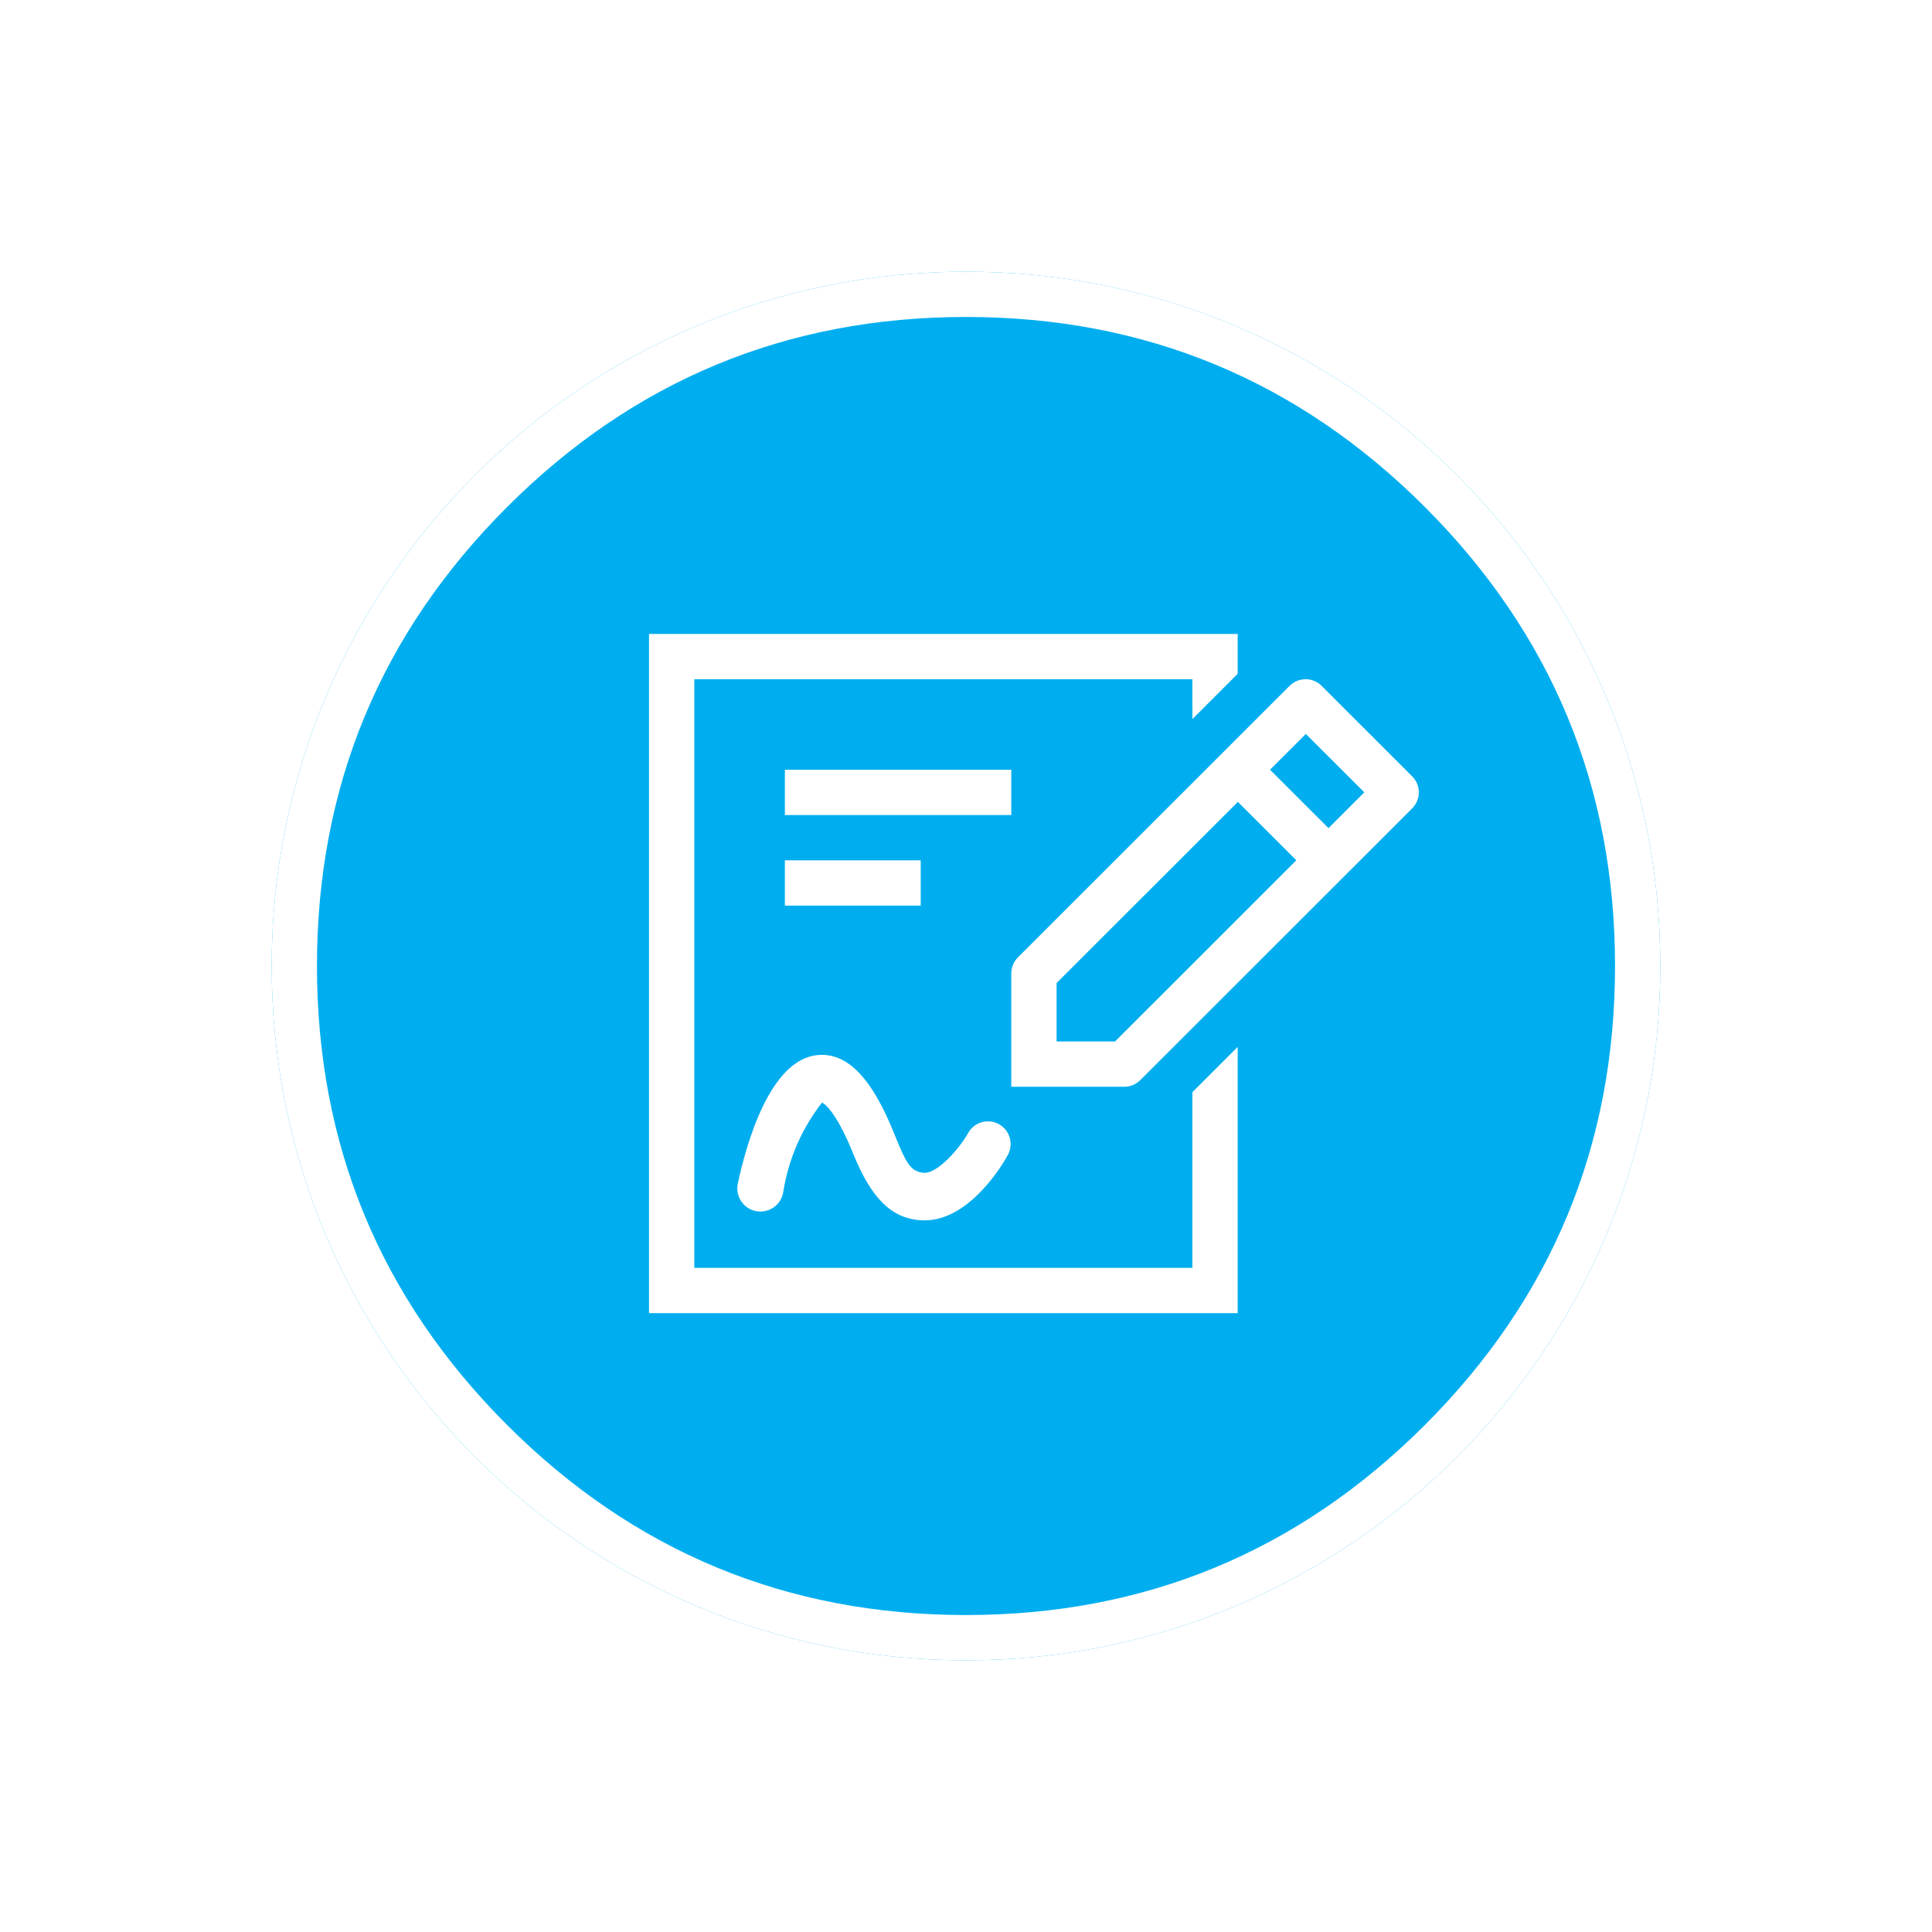 <?xml version="1.0" encoding="utf-8"?>
<svg width="128" height="128" viewBox="0 0 128 128" fill="none" stroke="none" version="1.1" xmlns:xlink="http://www.w3.org/1999/xlink" xmlns="http://www.w3.org/2000/svg">
  <defs>
    <filter color-interpolation-filters="sRGB" x="-90" y="-90" width="92" height="92" id="filter_1">
      <feFlood flood-opacity="0" result="BackgroundImageFix_1" />
      <feColorMatrix type="matrix" values="0 0 0 0 0 0 0 0 0 0 0 0 0 0 0 0 0 0 1 0" in="SourceAlpha" />
      <feOffset dx="0" dy="0" />
      <feGaussianBlur stdDeviation="7.2" />
      <feColorMatrix type="matrix" values="0 0 0 0 0 0 0 0 0 0 0 0 0 0 0 0 0 0 0.09 0" />
      <feBlend mode="normal" in2="BackgroundImageFix_1" result="Shadow_2" />
      <feBlend mode="normal" in="SourceGraphic" in2="Shadow_2" result="Shape_3" />
    </filter>
  </defs>
  <g id="Group" transform="translate(18 18)">
    <g style="fill:#00AEEF;fill-rule:evenodd;filter:url(#filter_1);mix-blend-mode:normal;">
      <path id="Oval Copy" d="M46 92C71.405 92 92 71.405 92 46C92 20.595 71.405 0 46 0C20.595 0 0 20.595 0 46C0 71.405 20.595 92 46 92Z" />
      <path d="M92 46C92 71.405 71.405 92 46 92C20.595 92 0 71.405 0 46C0 20.595 20.595 0 46 0C71.405 0 92 20.595 92 46ZM76.406 76.406Q63.811 89 46 89Q28.189 89 15.594 76.406Q3 63.811 3 46Q3 28.189 15.594 15.594Q28.189 3 46 3Q63.811 3 76.406 15.594Q89 28.189 89 46Q89 63.811 76.406 76.406Z" fill-rule="evenodd" style="fill:#FFFFFF;fill-rule:evenodd;" />
    </g>
    <g id="annotate-svgrepo-com" transform="translate(25 24)">
      <path id="Shape" d="M39 0L39 2.64L36 5.64L36 3L3 3L3 42L36 42L36 30.36L39 27.36L39 45L0 45L0 0L39 0ZM11.19 27.9C13.74 27.66 15.3 30.78 16.26 33.15C17.01 34.98 17.28 35.61 18.18 35.7C19.08 35.79 20.55 34.14 21.18 33C21.619 32.296 22.546 32.081 23.25 32.52C23.954 32.959 24.169 33.886 23.73 34.59C23.49 35.04 21.27 38.85 18.27 38.85L18.03 38.85C16.17 38.73 14.79 37.56 13.53 34.44C12.27 31.32 11.46 31.05 11.46 31.05C10.098 32.795 9.21 34.861 8.88 37.05C8.706 37.878 7.893 38.409 7.065 38.235C6.237 38.061 5.706 37.248 5.88 36.42C6.42 33.9 7.98 28.17 11.19 27.9L11.19 27.9ZM18 15L18 18L9 18L9 15L18 15L18 15ZM24 9L24 12L9 12L9 9L24 9L24 9Z" style="fill:#FFFFFF;mix-blend-mode:normal;" />
      <path id="Shape" d="M26.571 6.445L20.566 0.444C20.284 0.16 19.901 0 19.5 0C19.1 0 18.716 0.16 18.434 0.444L0.42 18.448C0.149 18.73 -0.002 19.107 2.67029e-05 19.498L2.67029e-05 27L7.506 27C7.902 26.994 8.28 26.833 8.557 26.55L26.571 8.546C27.143 7.962 27.143 7.029 26.571 6.445L26.571 6.445ZM6.875 23.999L3.002 23.999L3.002 20.128L15.012 8.126L18.885 11.996L6.875 23.999L6.875 23.999ZM21.017 9.866L17.143 5.995L19.515 3.625L23.388 7.495L21.017 9.866L21.017 9.866Z" style="fill:#FFFFFF;mix-blend-mode:normal;" transform="translate(24 3)" />
    </g>
  </g>
</svg>